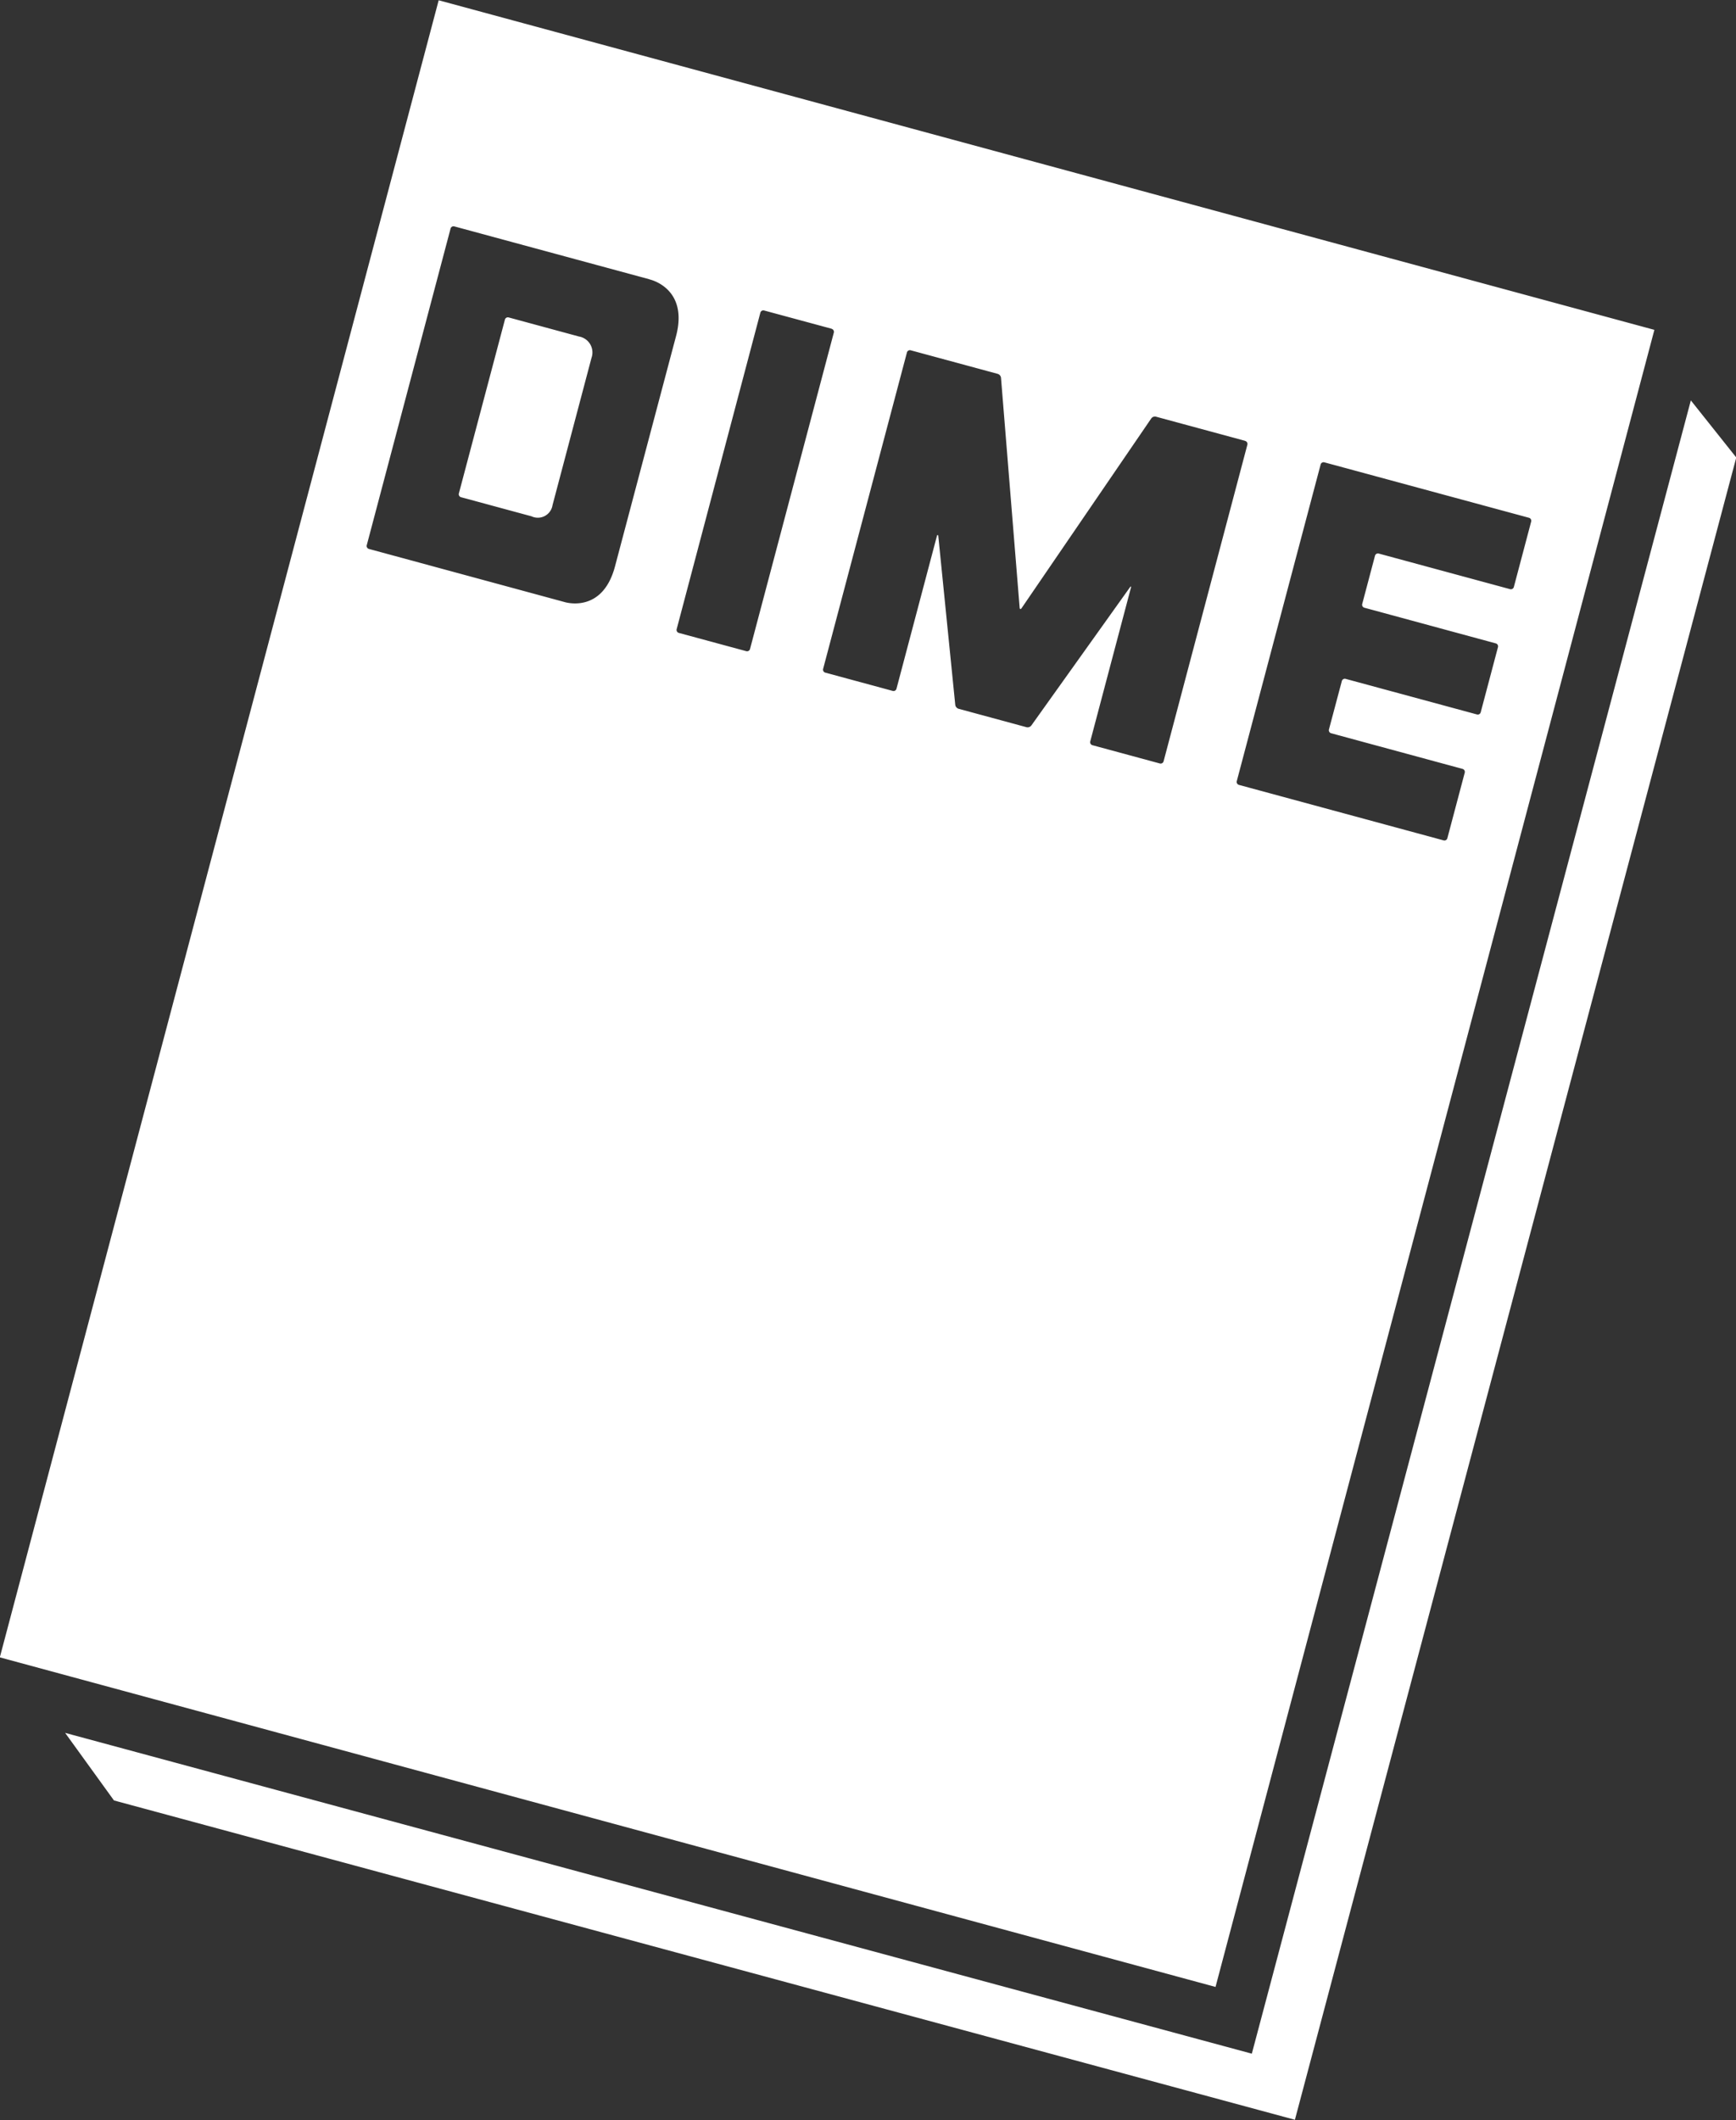 <svg xmlns="http://www.w3.org/2000/svg" width="76.844" height="93.844" viewBox="0 0 76.844 93.844"><rect x="0" y="0" width="76.844" height="93.844" fill="#333333" stroke="none"/><defs><style>.cls-1 { fill: #fff; fill-rule: evenodd; }</style></defs><path id="DIME" class="cls-1" d="M67.194 95.988l-52.274-14.135-2.162-2.991 52.529 14.2 19.433-73.182 2.011 2.527zm-57.327-20.469l19.426-73.351 53.813 14.589-19.426 73.351zm28.756-61l-8.636-2.341a.135.135 0 0 0-.167.093l-3.711 14.02a.137.137 0 0 0 .1.165l8.634 2.344s1.692.563 2.257-1.58c0 0 2.3-8.682 2.7-10.185.567-2.144-1.177-2.512-1.177-2.512zm8.061 2.188l-2.984-.807a.136.136 0 0 0-.167.094l-3.706 14.014a.137.137 0 0 0 .1.165l2.98.807a.135.135 0 0 0 .167-.093l3.711-14.011a.138.138 0 0 0-.101-.165zm18.307 4.963l-3.945-1.069a.2.2 0 0 0-.209.075l-5.741 8.4c-.041.06-.081.05-.087-.024l-.825-10.176a.207.207 0 0 0-.144-.17l-3.852-1.044a.135.135 0 0 0-.167.094l-3.711 14.01a.136.136 0 0 0 .1.165l2.98.808a.135.135 0 0 0 .167-.093l1.8-6.8h.048l.755 7.514a.213.213 0 0 0 .146.17l3.008.816a.21.21 0 0 0 .211-.073l4.365-6.117c.043-.06.063-.051.044.021l-1.8 6.8a.138.138 0 0 0 .1.166l2.98.808a.136.136 0 0 0 .167-.094l3.709-14.017a.137.137 0 0 0-.098-.166zm-.272 15.23l9.056 2.455a.135.135 0 0 0 .167-.093l.77-2.905a.137.137 0 0 0-.1-.166l-5.812-1.577a.139.139 0 0 1-.1-.166l.572-2.148a.136.136 0 0 1 .168-.094l5.811 1.575a.135.135 0 0 0 .167-.093l.765-2.888a.136.136 0 0 0-.1-.165l-5.81-1.577a.137.137 0 0 1-.1-.165l.567-2.14a.135.135 0 0 1 .168-.093l5.81 1.575a.136.136 0 0 0 .167-.094l.768-2.9a.138.138 0 0 0-.1-.166l-9.053-2.453a.135.135 0 0 0-.167.094l-3.712 14.017a.137.137 0 0 0 .098.167zm-30.385-12.39a.659.659 0 0 1-.933.5l-3.115-.844a.137.137 0 0 1-.1-.165l2.04-7.7a.135.135 0 0 1 .167-.093l3.115.845a.716.716 0 0 1 .549.947z" transform="translate(-9.875 -2.156)"/></svg>
